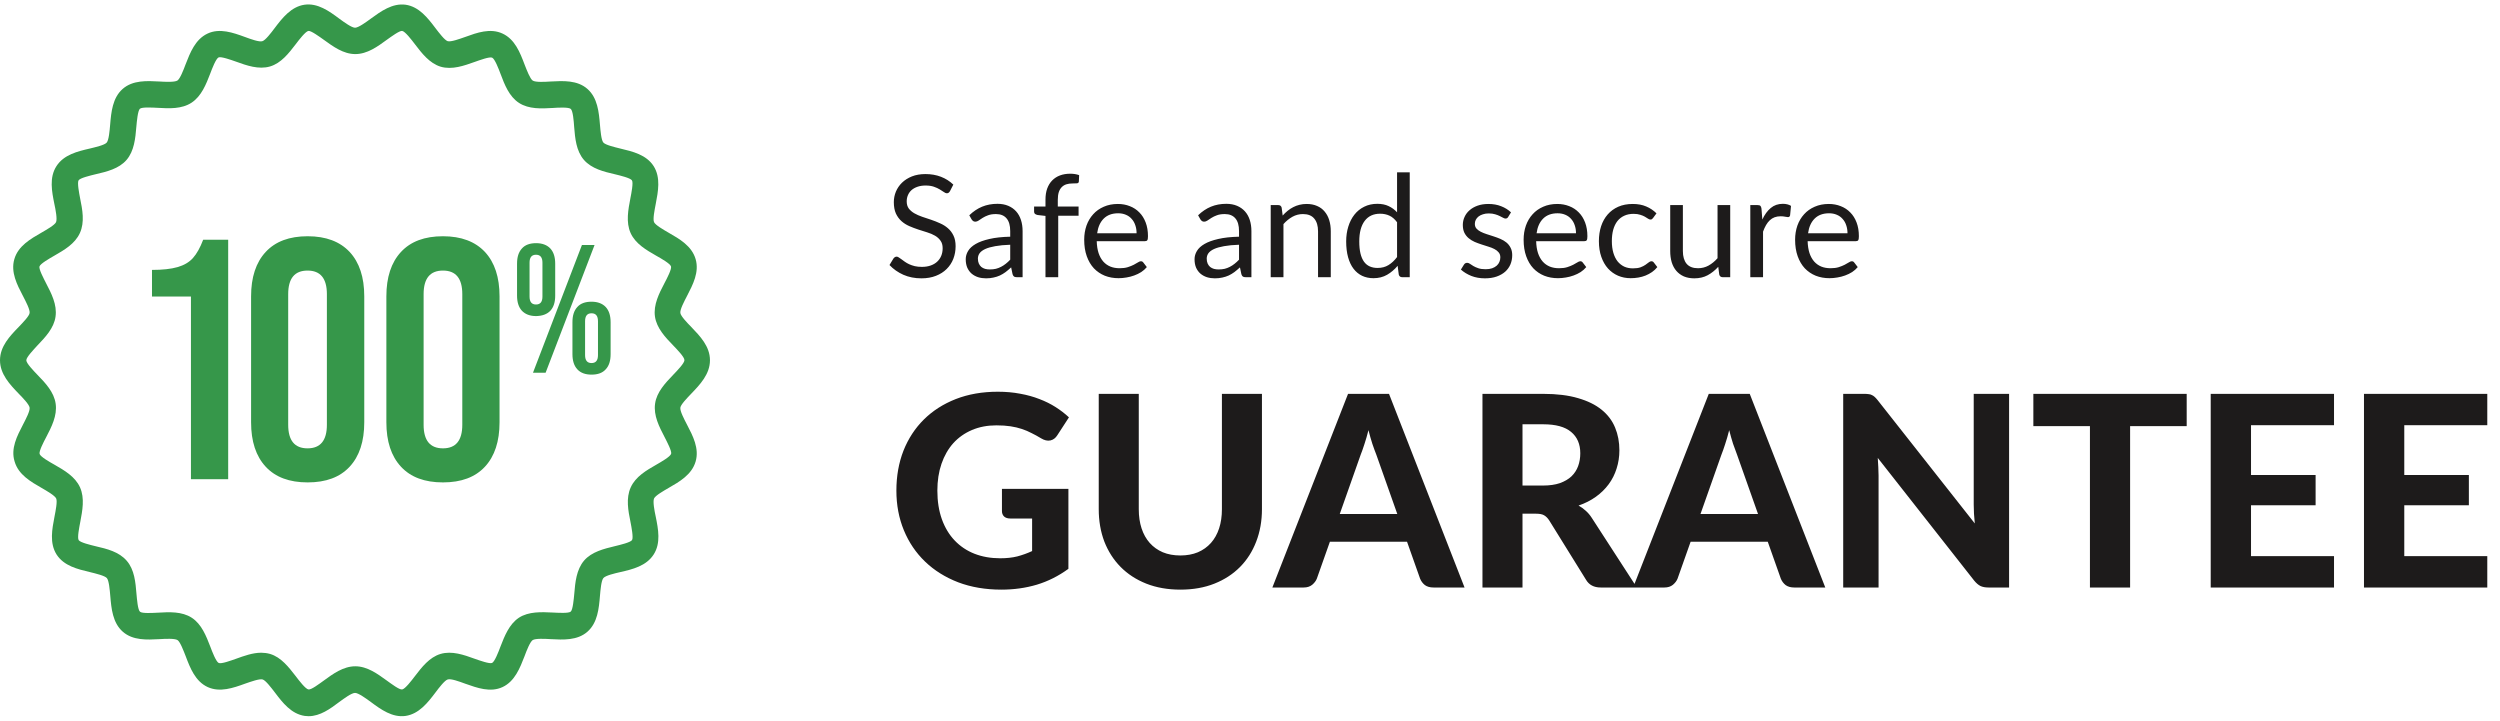 <svg width="281" height="81" viewBox="0 0 281 81" fill="none" xmlns="http://www.w3.org/2000/svg">
<g clip-path="url(#clip0_13474_2418)">
<path d="M106.778 21.485C106.73 21.565 106.677 21.626 106.618 21.669C106.565 21.706 106.498 21.725 106.418 21.725C106.327 21.725 106.221 21.68 106.098 21.589C105.975 21.498 105.821 21.4 105.634 21.293C105.453 21.181 105.231 21.08 104.97 20.989C104.714 20.898 104.402 20.853 104.034 20.853C103.687 20.853 103.381 20.901 103.114 20.997C102.853 21.088 102.631 21.213 102.45 21.373C102.274 21.533 102.141 21.722 102.05 21.941C101.959 22.154 101.914 22.386 101.914 22.637C101.914 22.957 101.991 23.224 102.146 23.437C102.306 23.645 102.514 23.824 102.77 23.973C103.031 24.122 103.325 24.253 103.65 24.365C103.981 24.472 104.317 24.584 104.658 24.701C105.005 24.818 105.341 24.952 105.666 25.101C105.997 25.245 106.29 25.429 106.546 25.653C106.807 25.877 107.015 26.152 107.17 26.477C107.33 26.802 107.41 27.202 107.41 27.677C107.41 28.178 107.325 28.65 107.154 29.093C106.983 29.53 106.733 29.912 106.402 30.237C106.077 30.562 105.674 30.818 105.194 31.005C104.719 31.192 104.178 31.285 103.57 31.285C102.823 31.285 102.146 31.152 101.538 30.885C100.93 30.613 100.41 30.248 99.978 29.789L100.426 29.053C100.469 28.994 100.519 28.946 100.578 28.909C100.642 28.866 100.711 28.845 100.786 28.845C100.855 28.845 100.933 28.874 101.018 28.933C101.109 28.986 101.21 29.056 101.322 29.141C101.434 29.226 101.562 29.32 101.706 29.421C101.85 29.522 102.013 29.616 102.194 29.701C102.381 29.786 102.591 29.858 102.826 29.917C103.061 29.97 103.325 29.997 103.618 29.997C103.986 29.997 104.314 29.946 104.602 29.845C104.89 29.744 105.133 29.602 105.33 29.421C105.533 29.234 105.687 29.013 105.794 28.757C105.901 28.501 105.954 28.216 105.954 27.901C105.954 27.554 105.874 27.272 105.714 27.053C105.559 26.829 105.354 26.642 105.098 26.493C104.842 26.344 104.549 26.218 104.218 26.117C103.887 26.01 103.551 25.904 103.21 25.797C102.869 25.685 102.533 25.557 102.202 25.413C101.871 25.269 101.578 25.082 101.322 24.853C101.066 24.624 100.858 24.338 100.698 23.997C100.543 23.65 100.466 23.224 100.466 22.717C100.466 22.312 100.543 21.92 100.698 21.541C100.858 21.162 101.087 20.826 101.386 20.533C101.69 20.24 102.061 20.005 102.498 19.829C102.941 19.653 103.447 19.565 104.018 19.565C104.658 19.565 105.239 19.666 105.762 19.869C106.29 20.072 106.754 20.365 107.154 20.749L106.778 21.485ZM113.548 27.509C112.892 27.53 112.332 27.584 111.868 27.669C111.409 27.749 111.033 27.856 110.74 27.989C110.452 28.122 110.241 28.28 110.108 28.461C109.98 28.642 109.916 28.845 109.916 29.069C109.916 29.282 109.951 29.466 110.02 29.621C110.089 29.776 110.183 29.904 110.3 30.005C110.423 30.101 110.564 30.173 110.724 30.221C110.889 30.264 111.065 30.285 111.252 30.285C111.503 30.285 111.732 30.261 111.94 30.213C112.148 30.16 112.343 30.085 112.524 29.989C112.711 29.893 112.887 29.778 113.052 29.645C113.223 29.512 113.388 29.36 113.548 29.189V27.509ZM108.948 24.197C109.396 23.765 109.879 23.442 110.396 23.229C110.913 23.016 111.487 22.909 112.116 22.909C112.569 22.909 112.972 22.984 113.324 23.133C113.676 23.282 113.972 23.49 114.212 23.757C114.452 24.024 114.633 24.346 114.756 24.725C114.879 25.104 114.94 25.52 114.94 25.973V31.157H114.308C114.169 31.157 114.063 31.136 113.988 31.093C113.913 31.045 113.855 30.954 113.812 30.821L113.652 30.053C113.439 30.25 113.231 30.426 113.028 30.581C112.825 30.73 112.612 30.858 112.388 30.965C112.164 31.066 111.924 31.144 111.668 31.197C111.417 31.256 111.137 31.285 110.828 31.285C110.513 31.285 110.217 31.242 109.94 31.157C109.663 31.066 109.42 30.933 109.212 30.757C109.009 30.581 108.847 30.36 108.724 30.093C108.607 29.821 108.548 29.501 108.548 29.133C108.548 28.813 108.636 28.506 108.812 28.213C108.988 27.914 109.273 27.65 109.668 27.421C110.063 27.192 110.577 27.005 111.212 26.861C111.847 26.712 112.625 26.626 113.548 26.605V25.973C113.548 25.344 113.412 24.869 113.14 24.549C112.868 24.224 112.471 24.061 111.948 24.061C111.596 24.061 111.3 24.106 111.06 24.197C110.825 24.282 110.62 24.381 110.444 24.493C110.273 24.6 110.124 24.698 109.996 24.789C109.873 24.874 109.751 24.917 109.628 24.917C109.532 24.917 109.449 24.893 109.38 24.845C109.311 24.792 109.252 24.728 109.204 24.653L108.948 24.197ZM117.512 31.157V24.269L116.616 24.165C116.504 24.138 116.411 24.098 116.336 24.045C116.267 23.986 116.232 23.904 116.232 23.797V23.213H117.512V22.429C117.512 21.965 117.576 21.554 117.704 21.197C117.838 20.834 118.024 20.53 118.264 20.285C118.51 20.034 118.803 19.845 119.144 19.717C119.486 19.589 119.87 19.525 120.296 19.525C120.659 19.525 120.992 19.578 121.296 19.685L121.264 20.397C121.254 20.525 121.182 20.594 121.048 20.605C120.92 20.616 120.747 20.621 120.528 20.621C120.283 20.621 120.059 20.653 119.856 20.717C119.659 20.781 119.488 20.885 119.344 21.029C119.2 21.173 119.088 21.362 119.008 21.597C118.934 21.832 118.896 22.122 118.896 22.469V23.213H121.232V24.245H118.944V31.157H117.512ZM127.752 26.221C127.752 25.89 127.704 25.589 127.608 25.317C127.517 25.04 127.381 24.802 127.2 24.605C127.024 24.402 126.808 24.248 126.552 24.141C126.296 24.029 126.005 23.973 125.68 23.973C124.997 23.973 124.456 24.173 124.056 24.573C123.661 24.968 123.416 25.517 123.32 26.221H127.752ZM128.904 30.021C128.728 30.234 128.517 30.421 128.272 30.581C128.027 30.736 127.763 30.864 127.48 30.965C127.203 31.066 126.915 31.141 126.616 31.189C126.317 31.242 126.021 31.269 125.728 31.269C125.168 31.269 124.651 31.176 124.176 30.989C123.707 30.797 123.299 30.52 122.952 30.157C122.611 29.789 122.344 29.336 122.152 28.797C121.96 28.258 121.864 27.64 121.864 26.941C121.864 26.376 121.949 25.848 122.12 25.357C122.296 24.866 122.547 24.442 122.872 24.085C123.197 23.722 123.595 23.44 124.064 23.237C124.533 23.029 125.061 22.925 125.648 22.925C126.133 22.925 126.581 23.008 126.992 23.173C127.408 23.333 127.765 23.568 128.064 23.877C128.368 24.181 128.605 24.56 128.776 25.013C128.947 25.461 129.032 25.973 129.032 26.549C129.032 26.773 129.008 26.922 128.96 26.997C128.912 27.072 128.821 27.109 128.688 27.109H123.272C123.288 27.621 123.357 28.066 123.48 28.445C123.608 28.824 123.784 29.141 124.008 29.397C124.232 29.648 124.499 29.837 124.808 29.965C125.117 30.088 125.464 30.149 125.848 30.149C126.205 30.149 126.512 30.109 126.768 30.029C127.029 29.944 127.253 29.853 127.44 29.757C127.627 29.661 127.781 29.573 127.904 29.493C128.032 29.408 128.141 29.365 128.232 29.365C128.349 29.365 128.44 29.41 128.504 29.501L128.904 30.021ZM139.267 27.509C138.611 27.53 138.051 27.584 137.587 27.669C137.128 27.749 136.752 27.856 136.459 27.989C136.171 28.122 135.96 28.28 135.827 28.461C135.699 28.642 135.635 28.845 135.635 29.069C135.635 29.282 135.669 29.466 135.739 29.621C135.808 29.776 135.901 29.904 136.019 30.005C136.141 30.101 136.283 30.173 136.443 30.221C136.608 30.264 136.784 30.285 136.971 30.285C137.221 30.285 137.451 30.261 137.659 30.213C137.867 30.16 138.061 30.085 138.243 29.989C138.429 29.893 138.605 29.778 138.771 29.645C138.941 29.512 139.107 29.36 139.267 29.189V27.509ZM134.667 24.197C135.115 23.765 135.597 23.442 136.115 23.229C136.632 23.016 137.205 22.909 137.835 22.909C138.288 22.909 138.691 22.984 139.043 23.133C139.395 23.282 139.691 23.49 139.931 23.757C140.171 24.024 140.352 24.346 140.475 24.725C140.597 25.104 140.659 25.52 140.659 25.973V31.157H140.027C139.888 31.157 139.781 31.136 139.707 31.093C139.632 31.045 139.573 30.954 139.531 30.821L139.371 30.053C139.157 30.25 138.949 30.426 138.747 30.581C138.544 30.73 138.331 30.858 138.107 30.965C137.883 31.066 137.643 31.144 137.387 31.197C137.136 31.256 136.856 31.285 136.547 31.285C136.232 31.285 135.936 31.242 135.659 31.157C135.381 31.066 135.139 30.933 134.931 30.757C134.728 30.581 134.565 30.36 134.443 30.093C134.325 29.821 134.267 29.501 134.267 29.133C134.267 28.813 134.355 28.506 134.531 28.213C134.707 27.914 134.992 27.65 135.387 27.421C135.781 27.192 136.296 27.005 136.931 26.861C137.565 26.712 138.344 26.626 139.267 26.605V25.973C139.267 25.344 139.131 24.869 138.859 24.549C138.587 24.224 138.189 24.061 137.667 24.061C137.315 24.061 137.019 24.106 136.779 24.197C136.544 24.282 136.339 24.381 136.163 24.493C135.992 24.6 135.843 24.698 135.715 24.789C135.592 24.874 135.469 24.917 135.347 24.917C135.251 24.917 135.168 24.893 135.099 24.845C135.029 24.792 134.971 24.728 134.923 24.653L134.667 24.197ZM144.172 24.229C144.348 24.032 144.535 23.853 144.732 23.693C144.929 23.533 145.137 23.397 145.356 23.285C145.58 23.168 145.815 23.08 146.06 23.021C146.311 22.957 146.58 22.925 146.868 22.925C147.311 22.925 147.7 23 148.036 23.149C148.377 23.293 148.66 23.501 148.884 23.773C149.113 24.04 149.287 24.362 149.404 24.741C149.521 25.12 149.58 25.538 149.58 25.997V31.157H148.148V25.997C148.148 25.384 148.007 24.909 147.724 24.573C147.447 24.232 147.023 24.061 146.452 24.061C146.031 24.061 145.636 24.162 145.268 24.365C144.905 24.568 144.569 24.842 144.26 25.189V31.157H142.828V23.053H143.684C143.887 23.053 144.012 23.152 144.06 23.349L144.172 24.229ZM157.03 24.981C156.763 24.624 156.475 24.376 156.166 24.237C155.856 24.093 155.51 24.021 155.126 24.021C154.374 24.021 153.795 24.29 153.39 24.829C152.984 25.368 152.782 26.136 152.782 27.133C152.782 27.661 152.827 28.114 152.918 28.493C153.008 28.866 153.142 29.176 153.318 29.421C153.494 29.661 153.71 29.837 153.966 29.949C154.222 30.061 154.512 30.117 154.838 30.117C155.307 30.117 155.715 30.01 156.062 29.797C156.414 29.584 156.736 29.282 157.03 28.893V24.981ZM158.454 19.373V31.157H157.606C157.403 31.157 157.275 31.058 157.222 30.861L157.094 29.877C156.747 30.293 156.352 30.629 155.91 30.885C155.467 31.141 154.955 31.269 154.374 31.269C153.91 31.269 153.488 31.181 153.11 31.005C152.731 30.824 152.408 30.56 152.142 30.213C151.875 29.866 151.67 29.434 151.526 28.917C151.382 28.4 151.31 27.805 151.31 27.133C151.31 26.536 151.39 25.981 151.55 25.469C151.71 24.952 151.939 24.504 152.238 24.125C152.536 23.746 152.902 23.45 153.334 23.237C153.771 23.018 154.262 22.909 154.806 22.909C155.302 22.909 155.726 22.994 156.078 23.165C156.435 23.33 156.752 23.562 157.03 23.861V19.373H158.454ZM169.517 24.389C169.453 24.506 169.354 24.565 169.221 24.565C169.141 24.565 169.05 24.536 168.949 24.477C168.847 24.418 168.722 24.354 168.573 24.285C168.429 24.21 168.255 24.144 168.053 24.085C167.85 24.021 167.61 23.989 167.333 23.989C167.093 23.989 166.877 24.021 166.685 24.085C166.493 24.144 166.327 24.226 166.189 24.333C166.055 24.44 165.951 24.565 165.877 24.709C165.807 24.848 165.773 25 165.773 25.165C165.773 25.373 165.831 25.546 165.949 25.685C166.071 25.824 166.231 25.944 166.429 26.045C166.626 26.146 166.85 26.237 167.101 26.317C167.351 26.392 167.607 26.474 167.869 26.565C168.135 26.65 168.394 26.746 168.645 26.853C168.895 26.96 169.119 27.093 169.317 27.253C169.514 27.413 169.671 27.61 169.789 27.845C169.911 28.074 169.973 28.352 169.973 28.677C169.973 29.05 169.906 29.397 169.773 29.717C169.639 30.032 169.442 30.306 169.181 30.541C168.919 30.77 168.599 30.952 168.221 31.085C167.842 31.218 167.405 31.285 166.909 31.285C166.343 31.285 165.831 31.194 165.373 31.013C164.914 30.826 164.525 30.589 164.205 30.301L164.541 29.757C164.583 29.688 164.634 29.634 164.693 29.597C164.751 29.56 164.826 29.541 164.917 29.541C165.013 29.541 165.114 29.578 165.221 29.653C165.327 29.728 165.455 29.81 165.605 29.901C165.759 29.992 165.946 30.074 166.165 30.149C166.383 30.224 166.655 30.261 166.981 30.261C167.258 30.261 167.501 30.226 167.709 30.157C167.917 30.082 168.09 29.984 168.229 29.861C168.367 29.738 168.469 29.597 168.533 29.437C168.602 29.277 168.637 29.106 168.637 28.925C168.637 28.701 168.575 28.517 168.453 28.373C168.335 28.224 168.178 28.098 167.981 27.997C167.783 27.89 167.557 27.8 167.301 27.725C167.05 27.645 166.791 27.562 166.525 27.477C166.263 27.392 166.005 27.296 165.749 27.189C165.498 27.077 165.274 26.938 165.077 26.773C164.879 26.608 164.719 26.405 164.597 26.165C164.479 25.92 164.421 25.624 164.421 25.277C164.421 24.968 164.485 24.672 164.613 24.389C164.741 24.101 164.927 23.85 165.173 23.637C165.418 23.418 165.719 23.245 166.077 23.117C166.434 22.989 166.842 22.925 167.301 22.925C167.834 22.925 168.311 23.01 168.733 23.181C169.159 23.346 169.527 23.576 169.837 23.869L169.517 24.389ZM177.143 26.221C177.143 25.89 177.095 25.589 176.999 25.317C176.908 25.04 176.772 24.802 176.591 24.605C176.415 24.402 176.199 24.248 175.943 24.141C175.687 24.029 175.396 23.973 175.071 23.973C174.388 23.973 173.847 24.173 173.447 24.573C173.052 24.968 172.807 25.517 172.711 26.221H177.143ZM178.295 30.021C178.119 30.234 177.908 30.421 177.663 30.581C177.417 30.736 177.153 30.864 176.871 30.965C176.593 31.066 176.305 31.141 176.007 31.189C175.708 31.242 175.412 31.269 175.119 31.269C174.559 31.269 174.041 31.176 173.567 30.989C173.097 30.797 172.689 30.52 172.343 30.157C172.001 29.789 171.735 29.336 171.543 28.797C171.351 28.258 171.255 27.64 171.255 26.941C171.255 26.376 171.34 25.848 171.511 25.357C171.687 24.866 171.937 24.442 172.263 24.085C172.588 23.722 172.985 23.44 173.455 23.237C173.924 23.029 174.452 22.925 175.039 22.925C175.524 22.925 175.972 23.008 176.383 23.173C176.799 23.333 177.156 23.568 177.455 23.877C177.759 24.181 177.996 24.56 178.167 25.013C178.337 25.461 178.423 25.973 178.423 26.549C178.423 26.773 178.399 26.922 178.351 26.997C178.303 27.072 178.212 27.109 178.079 27.109H172.663C172.679 27.621 172.748 28.066 172.871 28.445C172.999 28.824 173.175 29.141 173.399 29.397C173.623 29.648 173.889 29.837 174.199 29.965C174.508 30.088 174.855 30.149 175.239 30.149C175.596 30.149 175.903 30.109 176.159 30.029C176.42 29.944 176.644 29.853 176.831 29.757C177.017 29.661 177.172 29.573 177.295 29.493C177.423 29.408 177.532 29.365 177.623 29.365C177.74 29.365 177.831 29.41 177.895 29.501L178.295 30.021ZM185.812 24.493C185.769 24.552 185.726 24.597 185.684 24.629C185.641 24.661 185.582 24.677 185.508 24.677C185.428 24.677 185.34 24.645 185.244 24.581C185.148 24.512 185.028 24.437 184.884 24.357C184.745 24.277 184.572 24.205 184.364 24.141C184.161 24.072 183.91 24.037 183.612 24.037C183.212 24.037 182.86 24.109 182.556 24.253C182.252 24.392 181.996 24.594 181.788 24.861C181.585 25.128 181.43 25.45 181.324 25.829C181.222 26.208 181.172 26.632 181.172 27.101C181.172 27.592 181.228 28.029 181.34 28.413C181.452 28.792 181.609 29.112 181.812 29.373C182.02 29.629 182.268 29.826 182.556 29.965C182.849 30.098 183.177 30.165 183.54 30.165C183.886 30.165 184.172 30.125 184.396 30.045C184.62 29.96 184.804 29.866 184.948 29.765C185.097 29.664 185.22 29.573 185.316 29.493C185.417 29.408 185.516 29.365 185.612 29.365C185.729 29.365 185.82 29.41 185.884 29.501L186.284 30.021C186.108 30.24 185.908 30.426 185.684 30.581C185.46 30.736 185.217 30.866 184.956 30.973C184.7 31.074 184.43 31.149 184.148 31.197C183.865 31.245 183.577 31.269 183.284 31.269C182.777 31.269 182.305 31.176 181.868 30.989C181.436 30.802 181.06 30.533 180.74 30.181C180.42 29.824 180.169 29.386 179.988 28.869C179.806 28.352 179.716 27.762 179.716 27.101C179.716 26.498 179.798 25.941 179.964 25.429C180.134 24.917 180.38 24.477 180.7 24.109C181.025 23.736 181.422 23.445 181.892 23.237C182.366 23.029 182.91 22.925 183.524 22.925C184.094 22.925 184.596 23.018 185.028 23.205C185.465 23.386 185.852 23.645 186.188 23.981L185.812 24.493ZM194.476 23.053V31.157H193.628C193.426 31.157 193.298 31.058 193.244 30.861L193.132 29.989C192.78 30.378 192.386 30.693 191.948 30.933C191.511 31.168 191.01 31.285 190.444 31.285C190.002 31.285 189.61 31.213 189.268 31.069C188.932 30.92 188.65 30.712 188.42 30.445C188.191 30.178 188.018 29.856 187.9 29.477C187.788 29.098 187.732 28.68 187.732 28.221V23.053H189.156V28.221C189.156 28.834 189.295 29.309 189.572 29.645C189.855 29.981 190.284 30.149 190.86 30.149C191.282 30.149 191.674 30.05 192.036 29.853C192.404 29.65 192.743 29.373 193.052 29.021V23.053H194.476ZM198.086 24.677C198.342 24.122 198.657 23.69 199.03 23.381C199.404 23.066 199.86 22.909 200.398 22.909C200.569 22.909 200.732 22.928 200.886 22.965C201.046 23.002 201.188 23.061 201.31 23.141L201.206 24.205C201.174 24.338 201.094 24.405 200.966 24.405C200.892 24.405 200.782 24.389 200.638 24.357C200.494 24.325 200.332 24.309 200.15 24.309C199.894 24.309 199.665 24.346 199.462 24.421C199.265 24.496 199.086 24.608 198.926 24.757C198.772 24.901 198.63 25.082 198.502 25.301C198.38 25.514 198.268 25.76 198.166 26.037V31.157H196.734V23.053H197.55C197.705 23.053 197.812 23.082 197.87 23.141C197.929 23.2 197.969 23.301 197.99 23.445L198.086 24.677ZM207.658 26.221C207.658 25.89 207.61 25.589 207.514 25.317C207.424 25.04 207.288 24.802 207.106 24.605C206.93 24.402 206.714 24.248 206.458 24.141C206.202 24.029 205.912 23.973 205.586 23.973C204.904 23.973 204.362 24.173 203.962 24.573C203.568 24.968 203.322 25.517 203.226 26.221H207.658ZM208.81 30.021C208.634 30.234 208.424 30.421 208.178 30.581C207.933 30.736 207.669 30.864 207.386 30.965C207.109 31.066 206.821 31.141 206.522 31.189C206.224 31.242 205.928 31.269 205.634 31.269C205.074 31.269 204.557 31.176 204.082 30.989C203.613 30.797 203.205 30.52 202.858 30.157C202.517 29.789 202.25 29.336 202.058 28.797C201.866 28.258 201.77 27.64 201.77 26.941C201.77 26.376 201.856 25.848 202.026 25.357C202.202 24.866 202.453 24.442 202.778 24.085C203.104 23.722 203.501 23.44 203.97 23.237C204.44 23.029 204.968 22.925 205.554 22.925C206.04 22.925 206.488 23.008 206.898 23.173C207.314 23.333 207.672 23.568 207.97 23.877C208.274 24.181 208.512 24.56 208.682 25.013C208.853 25.461 208.938 25.973 208.938 26.549C208.938 26.773 208.914 26.922 208.866 26.997C208.818 27.072 208.728 27.109 208.594 27.109H203.178C203.194 27.621 203.264 28.066 203.386 28.445C203.514 28.824 203.69 29.141 203.914 29.397C204.138 29.648 204.405 29.837 204.714 29.965C205.024 30.088 205.37 30.149 205.754 30.149C206.112 30.149 206.418 30.109 206.674 30.029C206.936 29.944 207.16 29.853 207.346 29.757C207.533 29.661 207.688 29.573 207.81 29.493C207.938 29.408 208.048 29.365 208.138 29.365C208.256 29.365 208.346 29.41 208.41 29.501L208.81 30.021Z" fill="#1D1B1B"/>
<path d="M112.619 54.95H120.089V63.935C118.979 64.745 117.794 65.34 116.534 65.72C115.284 66.09 113.959 66.275 112.559 66.275C110.769 66.275 109.149 66 107.699 65.45C106.249 64.89 105.009 64.115 103.979 63.125C102.949 62.135 102.154 60.96 101.594 59.6C101.034 58.24 100.754 56.755 100.754 55.145C100.754 53.515 101.019 52.02 101.549 50.66C102.089 49.3 102.854 48.13 103.844 47.15C104.834 46.17 106.029 45.405 107.429 44.855C108.839 44.305 110.414 44.03 112.154 44.03C113.054 44.03 113.894 44.105 114.674 44.255C115.454 44.395 116.174 44.595 116.834 44.855C117.494 45.105 118.099 45.405 118.649 45.755C119.199 46.105 119.699 46.49 120.149 46.91L118.844 48.92C118.644 49.24 118.384 49.435 118.064 49.505C117.744 49.575 117.394 49.495 117.014 49.265C116.654 49.045 116.299 48.85 115.949 48.68C115.609 48.5 115.244 48.345 114.854 48.215C114.464 48.085 114.039 47.985 113.579 47.915C113.119 47.845 112.589 47.81 111.989 47.81C110.979 47.81 110.064 47.985 109.244 48.335C108.424 48.685 107.724 49.18 107.144 49.82C106.574 50.46 106.134 51.23 105.824 52.13C105.514 53.03 105.359 54.035 105.359 55.145C105.359 56.345 105.529 57.42 105.869 58.37C106.209 59.31 106.689 60.105 107.309 60.755C107.929 61.405 108.669 61.9 109.529 62.24C110.399 62.58 111.364 62.75 112.424 62.75C113.144 62.75 113.784 62.68 114.344 62.54C114.914 62.39 115.469 62.19 116.009 61.94V58.28H113.549C113.259 58.28 113.029 58.205 112.859 58.055C112.699 57.895 112.619 57.695 112.619 57.455V54.95ZM132.678 62.435C133.408 62.435 134.063 62.315 134.643 62.075C135.223 61.825 135.713 61.475 136.113 61.025C136.513 60.575 136.818 60.03 137.028 59.39C137.238 58.75 137.343 58.03 137.343 57.23V44.27H141.843V57.23C141.843 58.55 141.628 59.765 141.198 60.875C140.778 61.975 140.173 62.925 139.383 63.725C138.593 64.525 137.633 65.15 136.503 65.6C135.373 66.05 134.098 66.275 132.678 66.275C131.258 66.275 129.978 66.05 128.838 65.6C127.708 65.15 126.748 64.525 125.958 63.725C125.168 62.925 124.558 61.975 124.128 60.875C123.708 59.765 123.498 58.55 123.498 57.23V44.27H127.998V57.23C127.998 58.03 128.103 58.75 128.313 59.39C128.523 60.03 128.828 60.575 129.228 61.025C129.628 61.475 130.118 61.825 130.698 62.075C131.278 62.315 131.938 62.435 132.678 62.435ZM157.055 57.77L154.7 51.11C154.56 50.76 154.41 50.35 154.25 49.88C154.1 49.41 153.955 48.9 153.815 48.35C153.675 48.91 153.525 49.43 153.365 49.91C153.215 50.38 153.07 50.79 152.93 51.14L150.59 57.77H157.055ZM164.615 66.035H161.12C160.73 66.035 160.41 65.945 160.16 65.765C159.92 65.575 159.74 65.335 159.62 65.045L158.15 60.89H149.48L148.01 65.045C147.91 65.295 147.735 65.525 147.485 65.735C147.235 65.935 146.92 66.035 146.54 66.035H143.015L151.52 44.27H156.125L164.615 66.035ZM173.439 54.575C174.169 54.575 174.799 54.485 175.329 54.305C175.859 54.115 176.294 53.86 176.634 53.54C176.974 53.21 177.224 52.825 177.384 52.385C177.544 51.945 177.624 51.465 177.624 50.945C177.624 49.915 177.279 49.115 176.589 48.545C175.909 47.975 174.869 47.69 173.469 47.69H171.129V54.575H173.439ZM183.984 66.035H179.919C179.159 66.035 178.609 65.745 178.269 65.165L174.129 58.49C173.959 58.23 173.769 58.04 173.559 57.92C173.359 57.8 173.059 57.74 172.659 57.74H171.129V66.035H166.629V44.27H173.469C174.989 44.27 176.289 44.43 177.369 44.75C178.449 45.06 179.334 45.495 180.024 46.055C180.714 46.615 181.219 47.285 181.539 48.065C181.859 48.835 182.019 49.685 182.019 50.615C182.019 51.335 181.914 52.02 181.704 52.67C181.504 53.31 181.209 53.895 180.819 54.425C180.429 54.955 179.949 55.425 179.379 55.835C178.809 56.245 178.159 56.575 177.429 56.825C177.719 56.985 177.989 57.18 178.239 57.41C178.489 57.63 178.714 57.895 178.914 58.205L183.984 66.035ZM197.601 57.77L195.246 51.11C195.106 50.76 194.956 50.35 194.796 49.88C194.646 49.41 194.501 48.9 194.361 48.35C194.221 48.91 194.071 49.43 193.911 49.91C193.761 50.38 193.616 50.79 193.476 51.14L191.136 57.77H197.601ZM205.161 66.035H201.666C201.276 66.035 200.956 65.945 200.706 65.765C200.466 65.575 200.286 65.335 200.166 65.045L198.696 60.89H190.026L188.556 65.045C188.456 65.295 188.281 65.525 188.031 65.735C187.781 65.935 187.466 66.035 187.086 66.035H183.561L192.066 44.27H196.671L205.161 66.035ZM225.821 44.27V66.035H223.496C223.146 66.035 222.851 65.98 222.611 65.87C222.371 65.75 222.136 65.55 221.906 65.27L211.061 51.47C211.091 51.82 211.111 52.165 211.121 52.505C211.141 52.845 211.151 53.16 211.151 53.45V66.035H207.176V44.27H209.546C209.736 44.27 209.896 44.28 210.026 44.3C210.166 44.31 210.291 44.345 210.401 44.405C210.511 44.455 210.616 44.525 210.716 44.615C210.816 44.705 210.926 44.825 211.046 44.975L221.966 58.835C221.926 58.455 221.896 58.09 221.876 57.74C221.856 57.38 221.846 57.04 221.846 56.72V44.27H225.821ZM245.784 47.9H239.424V66.035H234.909V47.9H228.549V44.27H245.784V47.9ZM253.014 47.795V53.39H260.274V56.795H253.014V62.51H262.344V66.035H248.484V44.27H262.344V47.795H253.014ZM270.241 47.795V53.39H277.501V56.795H270.241V62.51H279.571V66.035H265.711V44.27H279.571V47.795H270.241Z" fill="#1D1B1B"/>
<path d="M21.684 29.006C21.255 29.485 20.678 29.814 19.954 30.023C19.229 30.233 18.267 30.338 17.084 30.338V33.329H21.462V53.863H25.648V26.943H22.838C22.498 27.84 22.113 28.528 21.684 29.006ZM34.582 26.554C32.526 26.554 30.959 27.137 29.864 28.319C28.769 29.5 28.222 31.16 28.222 33.314V47.462C28.222 49.616 28.769 51.276 29.864 52.458C30.959 53.639 32.526 54.222 34.582 54.222C36.639 54.222 38.206 53.639 39.301 52.458C40.395 51.276 40.943 49.616 40.943 47.462V33.314C40.943 31.16 40.395 29.5 39.301 28.319C38.206 27.152 36.639 26.554 34.582 26.554ZM36.742 47.746C36.742 49.511 36.017 50.394 34.568 50.394C33.118 50.394 32.393 49.511 32.393 47.746V33.06C32.393 31.295 33.118 30.412 34.568 30.412C36.017 30.412 36.742 31.295 36.742 33.06V47.746ZM49.788 26.554C47.732 26.554 46.164 27.137 45.07 28.319C43.975 29.5 43.428 31.16 43.428 33.314V47.462C43.428 49.616 43.975 51.276 45.07 52.458C46.164 53.639 47.732 54.222 49.788 54.222C51.844 54.222 53.412 53.639 54.507 52.458C55.601 51.276 56.148 49.616 56.148 47.462V33.314C56.148 31.16 55.601 29.5 54.507 28.319C53.412 27.152 51.844 26.554 49.788 26.554ZM51.962 47.746C51.962 49.511 51.238 50.394 49.788 50.394C48.339 50.394 47.614 49.511 47.614 47.746V33.06C47.614 31.295 48.339 30.412 49.788 30.412C51.238 30.412 51.962 31.295 51.962 33.06V47.746ZM68.085 34.51C67.716 34.121 67.183 33.912 66.488 33.912C65.778 33.912 65.245 34.106 64.89 34.51C64.52 34.914 64.343 35.468 64.343 36.215V39.805C64.343 40.538 64.52 41.106 64.89 41.51C65.26 41.914 65.793 42.108 66.488 42.108C67.198 42.108 67.73 41.914 68.085 41.51C68.455 41.121 68.633 40.553 68.633 39.805V36.215C68.633 35.483 68.455 34.914 68.085 34.51ZM67.213 39.91C67.213 40.508 66.976 40.807 66.488 40.807C66 40.807 65.763 40.508 65.763 39.91V36.111C65.763 35.512 66 35.213 66.488 35.213C66.976 35.213 67.213 35.512 67.213 36.111V39.91ZM61.858 34.929C62.228 34.525 62.405 33.972 62.405 33.224V29.635C62.405 28.902 62.228 28.334 61.858 27.93C61.488 27.541 60.956 27.331 60.261 27.331C59.551 27.331 59.018 27.526 58.663 27.93C58.293 28.334 58.116 28.887 58.116 29.635V33.224C58.116 33.957 58.293 34.525 58.663 34.929C59.033 35.318 59.565 35.527 60.261 35.527C60.956 35.512 61.488 35.318 61.858 34.929ZM59.521 33.329V29.53C59.521 28.932 59.758 28.633 60.246 28.633C60.734 28.633 60.971 28.932 60.971 29.53V33.329C60.971 33.927 60.734 34.226 60.246 34.226C59.758 34.226 59.521 33.927 59.521 33.329ZM65.408 27.541L59.906 41.899H61.325L66.828 27.541H65.408Z" fill="#36974A"/>
<path d="M34.686 80.5C34.538 80.5 34.405 80.485 34.257 80.47C32.734 80.246 31.758 78.974 30.899 77.838C30.485 77.299 29.864 76.477 29.524 76.372C29.169 76.267 28.222 76.611 27.527 76.851C26.211 77.329 24.717 77.853 23.341 77.225C21.951 76.582 21.374 75.086 20.871 73.755C20.619 73.112 20.25 72.139 19.954 71.945C19.643 71.751 18.608 71.796 17.927 71.84C16.522 71.915 14.94 72.005 13.8 71.003C12.662 70.001 12.514 68.4 12.395 66.98C12.336 66.292 12.247 65.245 12.011 64.976C11.774 64.706 10.768 64.467 10.103 64.302C8.727 63.974 7.189 63.615 6.36 62.328C5.547 61.042 5.857 59.472 6.124 58.081C6.257 57.393 6.464 56.361 6.316 56.032C6.168 55.703 5.281 55.194 4.689 54.85C3.461 54.147 2.071 53.355 1.642 51.874C1.183 50.408 1.923 49.002 2.574 47.746C2.914 47.088 3.387 46.191 3.328 45.817C3.284 45.473 2.574 44.725 2.1 44.246C1.109 43.215 0 42.048 0 40.492C0 38.937 1.109 37.77 2.1 36.754C2.574 36.26 3.284 35.527 3.328 35.183C3.387 34.809 2.914 33.912 2.574 33.254C1.923 32.012 1.183 30.592 1.612 29.126C2.041 27.645 3.432 26.853 4.659 26.15C5.251 25.806 6.153 25.297 6.301 24.968C6.449 24.624 6.257 23.592 6.109 22.919C5.828 21.528 5.517 19.958 6.346 18.672C7.174 17.385 8.727 17.012 10.088 16.698C10.754 16.533 11.759 16.309 11.996 16.024C12.233 15.74 12.321 14.708 12.38 14.02C12.499 12.6 12.647 10.999 13.786 9.997C14.925 8.995 16.522 9.085 17.913 9.16C18.593 9.204 19.628 9.249 19.939 9.055C20.235 8.86 20.619 7.888 20.856 7.245C21.374 5.914 21.951 4.419 23.326 3.775C24.687 3.132 26.196 3.671 27.512 4.149C28.207 4.404 29.139 4.748 29.494 4.628C29.835 4.523 30.456 3.716 30.87 3.162C31.728 2.026 32.719 0.754 34.228 0.53C35.707 0.321 36.994 1.248 38.118 2.085C38.709 2.519 39.538 3.117 39.908 3.117C40.277 3.117 41.106 2.519 41.697 2.085C42.822 1.263 44.108 0.336 45.587 0.53C47.111 0.754 48.087 2.026 48.945 3.162C49.359 3.701 49.981 4.523 50.321 4.628C50.676 4.733 51.623 4.389 52.303 4.149C53.619 3.671 55.113 3.132 56.489 3.775C57.879 4.419 58.456 5.914 58.959 7.245C59.211 7.888 59.58 8.86 59.876 9.055C60.187 9.264 61.222 9.204 61.903 9.16C63.308 9.085 64.891 8.995 66.029 9.997C67.168 10.999 67.316 12.6 67.435 14.02C67.494 14.708 67.583 15.755 67.819 16.024C68.056 16.294 69.062 16.533 69.727 16.698C71.103 17.026 72.641 17.385 73.47 18.672C74.283 19.958 73.972 21.528 73.706 22.919C73.573 23.607 73.366 24.639 73.514 24.968C73.662 25.297 74.549 25.806 75.141 26.15C76.369 26.853 77.759 27.645 78.188 29.126C78.617 30.592 77.877 31.997 77.227 33.254C76.886 33.912 76.413 34.809 76.472 35.183C76.517 35.527 77.227 36.275 77.7 36.754C78.691 37.785 79.8 38.937 79.8 40.492C79.8 42.048 78.691 43.215 77.7 44.246C77.227 44.74 76.517 45.473 76.472 45.817C76.413 46.191 76.886 47.088 77.227 47.746C77.877 48.988 78.617 50.408 78.188 51.874C77.759 53.355 76.369 54.147 75.141 54.85C74.549 55.194 73.662 55.703 73.514 56.032C73.366 56.376 73.558 57.408 73.706 58.081C73.987 59.472 74.298 61.042 73.47 62.328C72.641 63.615 71.103 63.989 69.727 64.302C69.062 64.452 68.056 64.691 67.819 64.976C67.583 65.26 67.494 66.292 67.435 66.98C67.316 68.4 67.168 70.001 66.029 71.003C64.891 72.005 63.293 71.915 61.903 71.84C61.222 71.796 60.187 71.751 59.876 71.945C59.58 72.139 59.196 73.112 58.959 73.755C58.441 75.086 57.864 76.582 56.489 77.225C55.113 77.868 53.619 77.314 52.303 76.851C51.608 76.596 50.676 76.252 50.321 76.372C49.981 76.477 49.359 77.284 48.945 77.838C48.087 78.974 47.096 80.246 45.587 80.47C44.108 80.679 42.822 79.752 41.697 78.915C41.106 78.481 40.277 77.883 39.908 77.883C39.523 77.883 38.709 78.481 38.118 78.915C37.127 79.662 35.988 80.5 34.686 80.5ZM29.361 73.366C29.687 73.366 30.027 73.411 30.352 73.501C31.61 73.874 32.467 75.011 33.237 75.998C33.621 76.507 34.346 77.449 34.671 77.494C34.982 77.554 35.899 76.851 36.402 76.492C37.423 75.744 38.591 74.891 39.937 74.891C41.283 74.891 42.437 75.744 43.472 76.492C43.975 76.851 44.892 77.554 45.203 77.494C45.528 77.449 46.253 76.507 46.638 75.998C47.407 74.996 48.265 73.874 49.522 73.501C50.794 73.127 52.14 73.605 53.338 74.039C53.93 74.248 55.025 74.637 55.306 74.517C55.601 74.383 56.03 73.276 56.252 72.678C56.711 71.496 57.228 70.165 58.323 69.433C59.432 68.715 60.867 68.789 62.124 68.849C62.746 68.879 63.914 68.954 64.151 68.745C64.388 68.535 64.491 67.354 64.55 66.725C64.654 65.454 64.787 64.033 65.645 63.016C66.503 62.014 67.893 61.685 69.121 61.386C69.727 61.237 70.881 60.967 71.044 60.698C71.207 60.429 70.985 59.277 70.866 58.664C70.615 57.423 70.334 56.002 70.896 54.776C71.443 53.564 72.671 52.861 73.765 52.233C74.313 51.919 75.333 51.336 75.437 51.007C75.526 50.708 74.978 49.675 74.697 49.122C74.106 47.986 73.44 46.714 73.632 45.368C73.81 44.067 74.801 43.035 75.659 42.138C76.132 41.644 76.931 40.822 76.931 40.478C76.931 40.134 76.132 39.311 75.659 38.817C74.786 37.92 73.81 36.888 73.618 35.587C73.425 34.256 74.091 32.97 74.683 31.833C74.978 31.28 75.511 30.248 75.422 29.948C75.333 29.634 74.313 29.051 73.751 28.737C72.656 28.109 71.428 27.406 70.881 26.195C70.334 24.968 70.615 23.562 70.852 22.306C70.97 21.693 71.207 20.526 71.029 20.272C70.852 20.003 69.713 19.733 69.106 19.584C67.878 19.3 66.503 18.971 65.63 17.969C64.757 16.952 64.639 15.531 64.535 14.26C64.491 13.617 64.402 12.45 64.151 12.241C63.914 12.031 62.746 12.091 62.124 12.136C60.867 12.211 59.447 12.285 58.338 11.568C57.228 10.85 56.711 9.504 56.267 8.322C56.045 7.724 55.616 6.617 55.32 6.482C55.039 6.348 53.945 6.752 53.353 6.961C52.17 7.38 50.824 7.873 49.537 7.499C48.265 7.111 47.407 5.974 46.638 4.972C46.253 4.463 45.528 3.521 45.203 3.476C44.907 3.431 43.975 4.119 43.472 4.478C42.452 5.226 41.283 6.079 39.937 6.079C38.591 6.079 37.437 5.226 36.402 4.478C35.899 4.119 34.952 3.431 34.671 3.476C34.346 3.521 33.621 4.463 33.237 4.972C32.467 5.974 31.61 7.096 30.352 7.47C29.08 7.843 27.734 7.365 26.536 6.931C25.944 6.722 24.85 6.333 24.569 6.453C24.273 6.587 23.844 7.694 23.622 8.292C23.164 9.474 22.646 10.805 21.537 11.538C20.427 12.271 19.007 12.196 17.75 12.121C17.129 12.091 15.96 12.016 15.723 12.226C15.487 12.45 15.383 13.617 15.324 14.26C15.22 15.531 15.087 16.967 14.229 17.969C13.372 18.971 11.981 19.3 10.754 19.584C10.147 19.733 8.993 20.003 8.831 20.272C8.668 20.541 8.89 21.693 9.008 22.306C9.26 23.547 9.541 24.968 8.978 26.195C8.431 27.406 7.203 28.109 6.109 28.737C5.562 29.051 4.541 29.634 4.437 29.948C4.349 30.248 4.896 31.28 5.177 31.833C5.769 32.97 6.434 34.241 6.242 35.587C6.065 36.888 5.074 37.92 4.216 38.817C3.757 39.326 2.958 40.148 2.958 40.492C2.958 40.837 3.757 41.659 4.23 42.153C5.103 43.05 6.079 44.082 6.257 45.383C6.449 46.714 5.784 48.001 5.192 49.137C4.896 49.691 4.364 50.722 4.452 51.022C4.541 51.336 5.562 51.919 6.124 52.233C7.218 52.861 8.446 53.564 8.993 54.776C9.541 56.002 9.26 57.408 9.023 58.664C8.905 59.292 8.668 60.444 8.845 60.713C9.023 60.982 10.162 61.252 10.768 61.401C11.996 61.685 13.372 62.014 14.244 63.031C15.117 64.033 15.235 65.469 15.339 66.74C15.398 67.368 15.487 68.55 15.738 68.759C15.975 68.969 17.143 68.894 17.765 68.864C19.022 68.789 20.442 68.715 21.551 69.433C22.661 70.15 23.178 71.496 23.637 72.678C23.859 73.276 24.288 74.383 24.584 74.517C24.865 74.652 25.959 74.248 26.551 74.039C27.424 73.725 28.4 73.366 29.361 73.366Z" fill="#36974A"/>
</g>
<defs>
<clipPath id="clip0_13474_2418">
<rect width="281" height="80" fill="white" transform="translate(0 0.5)"/>
</clipPath>
</defs>
</svg>
